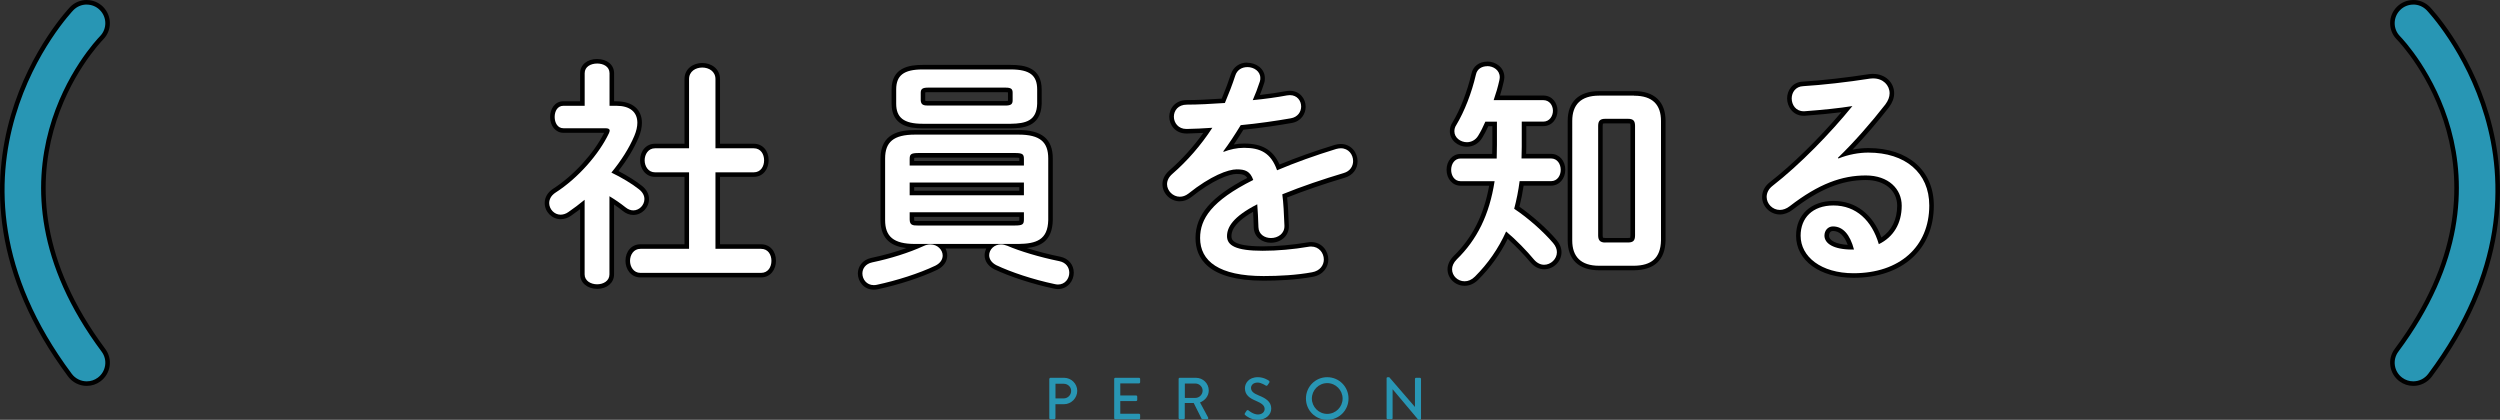 <?xml version="1.0" encoding="UTF-8"?><svg id="_レイヤー_2" xmlns="http://www.w3.org/2000/svg" viewBox="0 0 548.99 92.19"><rect x="0" y="0" width="548.99" height="92.19" fill="#333333" stroke="none"/><defs><style>.cls-1{fill:#fff;}.cls-2,.cls-3{fill:#2896b4;}.cls-3{stroke:#000;stroke-miterlimit:10;}</style></defs><g id="_レイヤー1"><g><path class="cls-2" d="M230.44,83.21c0-.13,.1-.25,.25-.25h2.96c1.6,0,2.91,1.3,2.91,2.87s-1.31,2.93-2.9,2.93h-1.89v3.05c0,.13-.12,.25-.25,.25h-.85c-.14,0-.25-.12-.25-.25v-8.61Zm3.13,4.28c.9,0,1.65-.73,1.65-1.66,0-.88-.75-1.56-1.65-1.56h-1.79v3.22h1.79Z"/><path class="cls-2" d="M244.67,83.21c0-.13,.1-.25,.25-.25h5.2c.14,0,.25,.12,.25,.25v.73c0,.13-.1,.25-.25,.25h-4.11v2.65h3.47c.13,0,.25,.12,.25,.25v.73c0,.14-.12,.25-.25,.25h-3.47v2.79h4.11c.14,0,.25,.12,.25,.25v.71c0,.13-.1,.25-.25,.25h-5.2c-.14,0-.25-.12-.25-.25v-8.61Z"/><path class="cls-2" d="M258.82,83.21c0-.13,.1-.25,.25-.25h3.54c1.56,0,2.83,1.24,2.83,2.78,0,1.2-.79,2.18-1.92,2.64l1.78,3.3c.09,.17,0,.38-.22,.38h-1.01c-.1,0-.18-.07-.21-.12l-1.73-3.45h-1.96v3.32c0,.13-.12,.25-.25,.25h-.85c-.14,0-.25-.12-.25-.25v-8.61Zm3.68,4.17c.84,0,1.59-.71,1.59-1.61,0-.85-.74-1.55-1.59-1.55h-2.31v3.16h2.31Z"/><path class="cls-2" d="M273.38,90.75c.12-.17,.22-.36,.34-.53,.12-.17,.3-.22,.44-.1,.08,.07,1.08,.9,2.08,.9,.9,0,1.47-.55,1.47-1.21,0-.78-.68-1.27-1.96-1.81-1.33-.56-2.37-1.25-2.37-2.76,0-1.01,.78-2.41,2.85-2.41,1.3,0,2.28,.68,2.41,.77,.1,.06,.21,.25,.08,.44-.1,.16-.22,.34-.33,.49-.1,.17-.27,.25-.45,.13-.09-.05-1-.65-1.75-.65-1.09,0-1.47,.69-1.47,1.17,0,.74,.57,1.2,1.65,1.64,1.51,.61,2.79,1.33,2.79,2.91,0,1.35-1.21,2.46-2.9,2.46-1.59,0-2.59-.83-2.8-1.03-.12-.1-.21-.19-.08-.42Z"/><path class="cls-2" d="M291.45,82.83c2.6,0,4.68,2.09,4.68,4.69s-2.08,4.67-4.68,4.67-4.67-2.07-4.67-4.67,2.07-4.69,4.67-4.69Zm0,8.06c1.86,0,3.38-1.51,3.38-3.37s-1.52-3.39-3.38-3.39-3.37,1.55-3.37,3.39,1.52,3.37,3.37,3.37Z"/><path class="cls-2" d="M304.49,83.06c0-.13,.12-.23,.25-.23h.33l5.64,6.53h.01v-6.15c0-.13,.1-.25,.25-.25h.83c.13,0,.25,.12,.25,.25v8.75c0,.13-.12,.23-.25,.23h-.34l-5.64-6.71h-.01v6.33c0,.13-.1,.25-.25,.25h-.82c-.13,0-.25-.12-.25-.25v-8.75Z"/></g><path class="cls-3" d="M19.04,.5c-1.24,0-2.4,.49-3.27,1.37-.34,.35-33.91,35.58-.41,80.52,.86,1.16,2.23,1.85,3.68,1.85,.99,0,1.94-.31,2.74-.91,.98-.73,1.62-1.8,1.8-3.01,.18-1.21-.13-2.42-.86-3.4-28.84-38.69-1.57-67.41-.4-68.62,1.77-1.8,1.74-4.7-.06-6.47-.86-.85-2-1.32-3.22-1.32"/><path class="cls-3" d="M529.95,.5c1.24,0,2.4,.49,3.27,1.37,.34,.35,33.91,35.58,.41,80.52-.86,1.16-2.23,1.85-3.68,1.85-.99,0-1.94-.31-2.74-.91-.98-.73-1.62-1.8-1.8-3.01-.18-1.21,.13-2.42,.86-3.4,28.84-38.69,1.57-67.41,.4-68.62-1.77-1.8-1.74-4.7,.06-6.47,.86-.85,2-1.32,3.22-1.32"/><g><g><path class="cls-1" d="M131.15,62.93c-1.91,0-3.25-1.1-3.25-2.68v-15.34c-.85,.67-1.76,1.34-2.79,2.06-.58,.42-1.3,.66-2,.66-1.62,0-2.99-1.39-2.99-3.04,0-1.06,.56-2.02,1.57-2.7,4.74-3.03,9.4-8.2,11.6-12.86,.06-.15,.1-.27,.11-.34h0s-.16-.04-.43-.04h-9.23c-1.66,0-2.42-1.55-2.42-2.99s.83-2.94,2.42-2.94h4.17v-6.65c0-1.81,1.63-2.63,3.25-2.63s3.2,.82,3.2,2.63v6.65h1c3.25,0,5.11,1.54,5.11,4.23,0,.95-.24,2-.71,3.1-1.05,2.49-2.64,5.07-4.71,7.67,2.07,1.03,4.15,2.31,5.54,3.41,1.18,.9,1.43,1.9,1.43,2.57,0,1.62-1.35,2.99-2.94,2.99-.71,0-1.39-.26-2.03-.79-.83-.66-1.74-1.31-2.71-1.93v16.27c0,1.76-1.61,2.68-3.2,2.68Zm9.49-2.49c-1.81,0-2.78-1.62-2.78-3.14s.96-3.14,2.78-3.14h10.18v-15.8h-6.97c-1.81,0-2.78-1.62-2.78-3.14s.96-3.14,2.78-3.14h6.97v-14.69c0-2.09,1.76-3.04,3.4-3.04s3.4,.95,3.4,3.04v14.69h7.9c1.91,0,2.78,1.63,2.78,3.14s-.87,3.14-2.78,3.14h-7.9v15.8h9.51c1.91,0,2.78,1.63,2.78,3.14s-.87,3.14-2.78,3.14h-26.49Z"/><path d="M131.15,13.95c1.35,0,2.7,.67,2.7,2.13v7.15h1.5c2.96,0,4.61,1.35,4.61,3.73,0,.83-.21,1.81-.67,2.9-1.14,2.7-2.9,5.44-5.03,8.04,2.18,1.04,4.51,2.44,6.01,3.63,.88,.67,1.24,1.45,1.24,2.18,0,1.35-1.14,2.49-2.44,2.49-.57,0-1.14-.21-1.71-.67-1.04-.83-2.23-1.66-3.53-2.44v17.16c0,1.45-1.35,2.18-2.7,2.18s-2.75-.73-2.75-2.18v-16.38c-1.19,.99-2.38,1.87-3.58,2.7-.57,.41-1.19,.57-1.71,.57-1.4,0-2.49-1.25-2.49-2.54,0-.83,.42-1.66,1.35-2.28,5.03-3.21,9.64-8.55,11.77-13.07,.1-.26,.16-.41,.16-.57,0-.36-.31-.52-.93-.52h-9.23c-1.3,0-1.92-1.24-1.92-2.49s.62-2.44,1.92-2.44h4.67v-7.15c0-1.45,1.35-2.13,2.75-2.13m23.07,.88c1.45,0,2.9,.83,2.9,2.54v15.19h8.4c1.56,0,2.28,1.3,2.28,2.64s-.73,2.64-2.28,2.64h-8.4v16.8h10.01c1.56,0,2.28,1.3,2.28,2.64s-.73,2.64-2.28,2.64h-26.49c-1.5,0-2.28-1.35-2.28-2.64s.78-2.64,2.28-2.64h10.68v-16.8h-7.47c-1.5,0-2.28-1.35-2.28-2.64s.78-2.64,2.28-2.64h7.47v-15.19c0-1.71,1.45-2.54,2.9-2.54m-23.07-1.88c-2.21,0-3.75,1.29-3.75,3.13v6.15h-3.67c-1.92,0-2.92,1.73-2.92,3.44,0,2.02,1.23,3.49,2.92,3.49h8.94c-2.22,4.5-6.7,9.41-11.24,12.31-1.17,.78-1.81,1.89-1.81,3.12,0,1.92,1.6,3.54,3.49,3.54,.81,0,1.62-.27,2.3-.76,.71-.5,1.37-.97,1.99-1.44v14.32c0,1.84,1.58,3.18,3.75,3.18s3.7-1.34,3.7-3.18v-15.34c.67,.45,1.31,.92,1.9,1.4,.72,.59,1.51,.89,2.34,.89,1.86,0,3.44-1.6,3.44-3.49,0-1.11-.58-2.17-1.64-2.97-1.28-1.01-3.15-2.19-5.07-3.18,1.91-2.47,3.39-4.92,4.4-7.3,.5-1.16,.75-2.27,.75-3.29,0-2.96-2.1-4.73-5.61-4.73h-.5v-6.15c0-1.84-1.52-3.13-3.7-3.13h0Zm23.07,.88c-1.94,0-3.9,1.22-3.9,3.54v14.19h-6.47c-1.9,0-3.28,1.53-3.28,3.64,0,1.77,1.15,3.64,3.28,3.64h6.47v14.8h-9.68c-1.9,0-3.28,1.53-3.28,3.64,0,1.77,1.15,3.64,3.28,3.64h26.49c2.15,0,3.28-1.83,3.28-3.64,0-2.15-1.35-3.64-3.28-3.64h-9.01v-14.8h7.4c2.15,0,3.28-1.83,3.28-3.64,0-2.15-1.35-3.64-3.28-3.64h-7.4v-14.19c0-2.32-1.96-3.54-3.9-3.54h0Z"/></g><g><path class="cls-1" d="M191.88,63.11c-1.88,0-3-1.56-3-3.06,0-1.1,.67-2.53,2.58-2.93,3.52-.73,7.1-1.83,10.03-3.06h-.55c-4.9,0-7.08-1.77-7.08-5.74v-13.53c0-3.97,2.19-5.74,7.08-5.74h22.71c4.86,0,7.03,1.77,7.03,5.74v13.53c-.11,4.69-2.89,5.68-7.03,5.74h-.89c2.76,1.04,6.49,2.09,9.95,2.79,1.9,.39,2.58,1.82,2.58,3.03,0,1.52-1.12,3.09-2.99,3.09-.27,0-.49-.04-.72-.09l-.11-.02c-4.46-.93-9.53-2.57-12.92-4.19-1.18-.62-1.84-1.57-1.84-2.63,0-.77,.33-1.47,.85-1.99h-10.99c.57,.53,.92,1.26,.92,2.04,0,1.12-.67,2.07-1.88,2.68-3.47,1.66-8.32,3.24-12.98,4.24-.26,.05-.52,.08-.77,.08Zm8.37-14.93c0,.79,.18,.85,1.28,.85h21.29c1.52,0,1.52-.1,1.52-.85v-1.06h-24.09v1.06Zm24.09-5.79v-1.8h-24.09v1.8h24.09Zm0-6.53v-.9c0-.75,0-.85-1.52-.85h-21.05c-1.52,0-1.52,.1-1.52,.85v.9h24.09Zm-21.74-8.18c-4.36,0-6.31-1.51-6.31-4.91v-3.11c0-3.39,1.95-4.91,6.31-4.91h19.34c4.42,0,6.31,1.47,6.31,4.91v3.11c-.12,4.44-3.32,4.86-6.3,4.91h-19.35Zm1.19-7.93c-1.11,0-1.11,.21-1.11,.64v1.66c.03,.51,.16,.64,1.11,.64h17.01c1.06,0,1.06-.23,1.06-.64v-1.66c0-.47,0-.64-1.06-.64h-17.01Z"/><path d="M221.95,15.25c4.25,0,5.81,1.35,5.81,4.41v3.11c-.1,3.78-2.54,4.36-5.81,4.41h-19.34c-4.2,0-5.81-1.4-5.81-4.41v-3.11c0-3.06,1.61-4.41,5.81-4.41h19.34m-18.15,7.93h17.01c1.24,0,1.56-.36,1.56-1.14v-1.66c0-.83-.31-1.14-1.56-1.14h-17.01c-1.24,0-1.61,.31-1.61,1.14v1.66c.05,1.04,.73,1.14,1.61,1.14m19.86,6.38c4.77,0,6.53,1.66,6.53,5.24v13.53c-.1,4.36-2.64,5.18-6.53,5.24h-22.71c-4.77,0-6.58-1.66-6.58-5.24v-13.53c0-3.58,1.81-5.24,6.58-5.24h22.71m-23.9,6.79h25.09v-1.4c0-1.09-.26-1.35-2.02-1.35h-21.05c-1.76,0-2.02,.26-2.02,1.35v1.4m0,6.53h25.09v-2.8h-25.09v2.8m1.78,6.64c.08,0,.16,0,.24,0h21.05c1.76,0,2.02-.26,2.02-1.35v-1.56h-25.09v1.56c0,1.3,.72,1.35,1.78,1.35m18.28,4.15c.42,0,.88,.1,1.4,.31,2.64,1.14,7.05,2.49,11.41,3.37,1.5,.31,2.18,1.4,2.18,2.54,0,1.3-.93,2.59-2.49,2.59-.26,0-.47-.05-.73-.1-4.72-.99-9.64-2.64-12.81-4.15-1.09-.57-1.56-1.4-1.56-2.18,0-1.24,1.09-2.38,2.59-2.38m-15.5,0c1.56,0,2.7,1.19,2.7,2.44,0,.83-.47,1.66-1.61,2.23-3.58,1.71-8.5,3.27-12.86,4.2-.23,.05-.45,.07-.66,.07-1.57,0-2.5-1.28-2.5-2.56,0-1.04,.67-2.13,2.18-2.44,3.99-.83,8.09-2.13,11.25-3.58,.52-.26,1.04-.36,1.5-.36m17.63-39.42h-19.34c-2.92,0-6.81,.56-6.81,5.41v3.11c0,4.85,3.88,5.41,6.81,5.41h19.34c2.34-.04,6.66-.11,6.81-5.38v-3.14c0-4.79-3.64-5.41-6.81-5.41h0Zm-18.75,6.04c.09-.02,.27-.05,.6-.05h17.01c.29,0,.46,.02,.55,.04,0,.03,0,.06,0,.1v1.66s0,.07,0,.1c-.09,.02-.26,.05-.55,.05h-17.01c-.35,0-.52-.02-.59-.04,0-.03-.01-.07-.02-.13v-1.63s0-.07,0-.09h0Zm20.46,8.27h-22.71c-3.26,0-7.58,.65-7.58,6.24v13.53c0,4.56,2.88,5.83,5.7,6.14-2.39,.86-5.07,1.61-7.71,2.16-2.05,.42-2.97,2.02-2.97,3.42,0,1.75,1.31,3.56,3.5,3.56,.28,0,.58-.03,.87-.09,4.7-1.01,9.59-2.61,13.08-4.28,1.39-.69,2.18-1.83,2.18-3.13,0-.55-.14-1.08-.39-1.54h8.97c-.23,.45-.37,.96-.37,1.49,0,1.25,.76,2.37,2.09,3.06,3.46,1.64,8.58,3.3,13.07,4.24l.11,.02c.23,.05,.49,.1,.82,.1,2.18,0,3.49-1.83,3.49-3.59s-1.17-3.15-2.97-3.52c-2.47-.5-5.08-1.18-7.36-1.9,3.08-.32,5.61-1.6,5.72-6.12v-13.56c0-4.25-2.39-6.24-7.53-6.24h0Zm-22.89,6.11c.13-.03,.42-.06,1.01-.06h21.05c.59,0,.88,.03,1.01,.06,0,.06,.01,.15,.01,.29v.4h-23.09v-.4c0-.13,0-.22,.01-.29h0Zm-.01,6.42h23.09v.8h-23.09v-.8h0Zm0,6.53h23.09v.56c0,.13,0,.22-.01,.28-.13,.03-.42,.06-1.01,.06h-21.18s-.12,0-.12,0c-.18,0-.58,0-.75-.04-.01-.05-.03-.15-.03-.31v-.56h0Z"/></g><g><path class="cls-1" d="M277.48,61.12c-11.94,0-14.45-4.81-14.45-8.85,0-4.99,3.46-8.89,11.53-13-.6-1.34-1.48-1.59-3-1.59-1.83,0-5.5,1.37-10.32,5.23-.7,.52-1.43,.78-2.18,.78-1.76,0-3.3-1.52-3.3-3.25,0-.97,.46-1.87,1.36-2.66,3.05-2.66,5.77-5.74,8.11-9.16-1.58,.1-3.07,.14-4.41,.18h-.3c-1.24,0-2-.54-2.42-1.01-.53-.58-.83-1.38-.83-2.18,0-1.56,1.15-3.14,3.35-3.14,2.04,0,4.59-.11,8.01-.34,.87-2.06,1.59-3.98,2.15-5.69,.44-1.38,1.61-2.21,3.12-2.21,1.65,0,3.35,1.08,3.35,2.88,0,.29,0,.61-.14,.96-.36,1.12-.77,2.22-1.23,3.33,2.32-.24,4.6-.57,6.63-.95,.25-.05,.49-.07,.72-.07,1.94,0,2.99,1.54,2.99,3,0,1.31-.83,2.77-2.7,3.09-2.61,.45-6.57,1.08-10.78,1.48-1.04,1.69-2.02,3.2-2.94,4.49,1.15-.33,2.27-.49,3.37-.49,3.99,0,6.21,1.39,7.54,4.76,3.83-1.6,8.04-3.1,12.53-4.48,.41-.12,.81-.18,1.18-.18,2.08,0,3.2,1.7,3.2,3.3,0,1.17-.64,2.61-2.44,3.12-4.79,1.43-9.19,2.95-13.07,4.51,.23,1.87,.33,4.08,.42,6.56,.02,.85-.26,1.6-.82,2.18-.64,.66-1.6,1.04-2.64,1.04-1.52,0-3.18-.9-3.25-2.87-.04-1.69-.13-3.12-.2-4.25-3.83,2.06-5.69,4.09-5.69,6.2,0,1.26,.83,2.71,7.33,2.71,3.19,0,6.54-.29,9.98-.88,.23-.04,.46-.06,.68-.06,2.05,0,3.28,1.71,3.28,3.35,0,1.27-.79,2.9-3.01,3.29-3.75,.69-7.9,.84-10.72,.84Z"/><path d="M273.91,14.73c1.45,0,2.85,.93,2.85,2.38,0,.26,0,.52-.1,.78-.47,1.45-.99,2.8-1.56,4.1,2.7-.26,5.29-.62,7.52-1.04,.22-.04,.43-.06,.63-.06,1.62,0,2.48,1.25,2.48,2.5,0,1.14-.73,2.33-2.28,2.59-3.27,.57-7.16,1.14-10.99,1.5-1.3,2.13-2.59,4.1-3.84,5.76l.1,.1c1.35-.52,2.85-.88,4.46-.88,3.58,0,5.91,1.09,7.26,4.93,4.04-1.71,8.4-3.27,12.96-4.67,.36-.1,.73-.16,1.04-.16,1.71,0,2.7,1.4,2.7,2.8,0,1.09-.62,2.23-2.07,2.64-4.51,1.35-9.13,2.9-13.48,4.67,.26,1.92,.36,4.2,.47,6.9,.05,1.76-1.45,2.7-2.96,2.7-1.35,0-2.7-.78-2.75-2.38-.05-1.97-.16-3.63-.26-5.03-5.39,2.75-6.64,5.08-6.64,7,0,2.02,1.87,3.21,7.83,3.21,3.27,0,6.69-.31,10.06-.88,.21-.04,.4-.05,.59-.05,1.72,0,2.78,1.41,2.78,2.85,0,1.24-.83,2.49-2.59,2.8-3.37,.62-7.21,.83-10.63,.83-9.8,0-13.95-3.27-13.95-8.35,0-4.15,2.44-8.14,11.67-12.75-.67-1.92-1.76-2.33-3.63-2.33s-5.7,1.4-10.63,5.34c-.62,.47-1.24,.67-1.87,.67-1.5,0-2.8-1.3-2.8-2.75,0-.78,.36-1.56,1.19-2.28,3.27-2.85,6.22-6.22,8.76-10.11-2.02,.16-3.89,.21-5.6,.26-.03,0-.07,0-.1,0-1.8,0-2.75-1.37-2.75-2.7s.93-2.64,2.85-2.64c2.44,0,5.34-.16,8.35-.36,.88-2.07,1.66-4.1,2.28-6.01,.41-1.3,1.5-1.87,2.64-1.87m0-1c-1.71,0-3.09,.98-3.6,2.56-.53,1.62-1.2,3.42-2.01,5.36-3.25,.22-5.7,.32-7.67,.32-2.53,0-3.85,1.83-3.85,3.64s1.31,3.7,3.75,3.7h.13s.19,0,.19,0c1.05-.03,2.19-.07,3.4-.13-2.18,3.05-4.68,5.82-7.44,8.23-1.27,1.11-1.53,2.26-1.53,3.04,0,2.03,1.74,3.75,3.8,3.75,.86,0,1.69-.29,2.47-.87,4.75-3.8,8.37-5.14,10.03-5.14,1.27,0,1.89,.2,2.32,.88-7.95,4.12-11.36,8.11-11.36,13.21,0,4.26,2.59,9.35,14.95,9.35,2.84,0,7.02-.15,10.81-.85,2.35-.42,3.41-2.2,3.41-3.78,0-1.89-1.41-3.85-3.78-3.85-.25,0-.51,.02-.77,.07-3.4,.57-6.73,.87-9.89,.87-6.83,0-6.83-1.61-6.83-2.21,0-.68,0-2.65,4.74-5.38,.06,.98,.12,2.13,.15,3.44,.07,2.21,1.94,3.36,3.75,3.36,1.17,0,2.26-.43,3-1.19,.65-.67,.99-1.55,.96-2.53-.09-2.33-.18-4.42-.38-6.22,3.78-1.5,8.04-2.96,12.68-4.35,1.69-.48,2.79-1.9,2.79-3.6,0-1.87-1.38-3.8-3.7-3.8-.42,0-.87,.07-1.31,.2-4.34,1.33-8.41,2.78-12.13,4.31-1.43-3.22-3.83-4.61-7.81-4.61-.73,0-1.47,.07-2.22,.21,.67-.98,1.36-2.07,2.09-3.24,4.13-.41,8-1.02,10.57-1.47,2.15-.36,3.11-2.05,3.11-3.58,0-1.69-1.22-3.5-3.48-3.5-.26,0-.53,.02-.8,.07-1.78,.33-3.75,.62-5.77,.85,.34-.85,.64-1.71,.93-2.59,.16-.42,.16-.82,.16-1.11,0-2.12-1.96-3.38-3.85-3.38h0Z"/></g><g><path class="cls-1" d="M321.62,62.26c-1.79,0-3.25-1.41-3.25-3.14,0-.87,.42-1.77,1.18-2.53,4.34-4.24,6.91-9.43,8.06-16.31h-6.88c-1.67,0-2.57-1.54-2.57-2.99s.9-2.99,2.57-2.99h7.44c0-.34,.01-.68,.02-1.02,.01-.5,.03-1,.03-1.49v-4.58h-1.71c-.46,1.04-.95,1.99-1.46,2.82-.63,1.06-1.72,1.69-2.91,1.69-1.79,0-3.25-1.29-3.25-2.88,0-.63,.16-1.17,.5-1.68,1.75-2.9,3.29-6.87,4.23-10.88,.28-1.38,1.42-2.25,2.98-2.25s3.25,1.1,3.25,2.94c0,.26-.06,.54-.11,.82-.28,1.24-.62,2.48-1.03,3.71h10.19c1.71,0,2.63,1.46,2.63,2.83s-.9,2.89-2.63,2.89h-4.22v5.05c0,.42-.01,.85-.03,1.29,0,.25-.01,.5-.02,.75h5.97c1.72,0,2.63,1.5,2.63,2.99s-.9,2.99-2.63,2.99h-6.46c-.24,1.74-.58,3.5-1.06,5.35,2.91,1.97,6.24,4.92,8.36,7.41,.63,.75,.95,1.53,.95,2.35,0,1.73-1.54,3.25-3.3,3.25-.96,0-1.86-.45-2.61-1.31-1.31-1.58-3.48-3.89-5.56-5.69-1.69,3.56-3.87,6.66-6.67,9.45-.78,.79-1.67,1.18-2.63,1.18Zm29.55-3.42c-4.19,0-6.41-2.09-6.41-6.05V26.55c0-3.96,2.22-6.05,6.41-6.05h7.67c4.19,0,6.41,2.09,6.41,6.05v26.24c-.11,4.02-2.2,5.99-6.4,6.05h-7.68Zm1.35-32.25c-.78,0-1.06,.16-1.06,1.05v24.06c0,.81,.25,1.06,1.06,1.06h4.98c.87,0,1.06-.19,1.06-1.06V27.64c0-.87-.19-1.05-1.06-1.05h-4.98Z"/><path d="M326.59,14.52c1.35,0,2.75,.88,2.75,2.44,0,.21-.05,.47-.1,.73-.31,1.4-.73,2.85-1.24,4.3h10.89c1.4,0,2.13,1.19,2.13,2.33s-.73,2.39-2.13,2.39h-4.72v5.55c0,.83-.05,1.71-.05,2.54h6.48c1.4,0,2.13,1.25,2.13,2.49s-.73,2.49-2.13,2.49h-6.9c-.26,2.07-.67,4.1-1.19,6.07,3.06,2.02,6.48,5.08,8.55,7.52,.57,.67,.83,1.35,.83,2.02,0,1.5-1.35,2.75-2.8,2.75-.78,0-1.56-.36-2.23-1.14-1.5-1.82-3.94-4.36-6.12-6.17-1.71,3.79-3.99,7.05-6.84,9.9-.73,.73-1.5,1.04-2.28,1.04-1.5,0-2.75-1.19-2.75-2.64,0-.67,.31-1.45,1.04-2.18,4.41-4.3,7.16-9.75,8.3-17.16h-7.47c-1.35,0-2.07-1.24-2.07-2.49s.73-2.49,2.07-2.49h7.93c0-.98,.05-2.02,.05-3.01v-5.08h-2.54c-.47,1.09-.99,2.13-1.56,3.06-.62,1.04-1.61,1.45-2.49,1.45-1.4,0-2.75-.99-2.75-2.38,0-.47,.1-.93,.42-1.4,1.81-3.01,3.37-7.05,4.3-11.04,.26-1.3,1.35-1.87,2.49-1.87m32.25,6.48c4.1,0,5.91,2.02,5.91,5.55v26.24c-.1,3.89-2.13,5.5-5.91,5.55h-7.67c-4.04,0-5.91-2.02-5.91-5.55V26.55c0-3.53,1.87-5.55,5.91-5.55h7.67m-6.33,32.25h4.98c1.09,0,1.56-.36,1.56-1.56V27.64c0-1.19-.47-1.55-1.56-1.55h-4.98c-1.04,0-1.56,.36-1.56,1.55v24.06c0,1.09,.47,1.56,1.56,1.56m-25.92-39.73c-1.78,0-3.14,1.05-3.47,2.67-.92,3.93-2.44,7.85-4.18,10.72-.37,.55-.56,1.19-.56,1.92,0,1.87,1.68,3.38,3.75,3.38,1.37,0,2.62-.72,3.35-1.94,.47-.76,.92-1.63,1.35-2.57h.89v4.08c0,.48-.01,.98-.03,1.48,0,.18,0,.35-.01,.53h-6.95c-1.75,0-3.07,1.5-3.07,3.49s1.32,3.49,3.07,3.49h6.29c-1.18,6.48-3.68,11.41-7.81,15.45-.87,.87-1.34,1.89-1.34,2.89,0,2.01,1.68,3.64,3.75,3.64,1.09,0,2.12-.46,2.99-1.33,2.68-2.68,4.81-5.63,6.48-8.99,1.9,1.71,3.82,3.75,5.01,5.19,.86,.99,1.89,1.5,3,1.5,2.06,0,3.8-1.72,3.8-3.75,0-.93-.36-1.83-1.07-2.67-2.08-2.45-5.3-5.31-8.17-7.31,.4-1.59,.7-3.12,.92-4.63h6.02c1.78,0,3.13-1.5,3.13-3.49s-1.34-3.49-3.13-3.49h-5.46c0-.08,0-.16,0-.24,.01-.44,.03-.88,.03-1.3v-4.55h3.72c2.03,0,3.13-1.74,3.13-3.39s-1.1-3.33-3.13-3.33h-9.5c.32-1.02,.6-2.06,.83-3.09,.06-.32,.13-.64,.13-.94,0-2.15-1.91-3.44-3.75-3.44h0Zm32.25,6.48h-7.67c-4.46,0-6.91,2.33-6.91,6.55v26.24c0,4.22,2.45,6.55,6.91,6.55h7.67c4.48-.06,6.8-2.26,6.91-6.52V26.55c0-4.22-2.45-6.55-6.91-6.55h0Zm-6.81,7.14s.12-.06,.48-.06h4.98c.36,0,.48,.05,.5,.06,0,0,.05,.13,.05,.49v24.06c0,.36-.06,.49-.07,.51,0,0,0,0,0,0-.02,0-.14,.05-.49,.05h-4.98c-.38,0-.48-.08-.48-.08,0,0-.08-.1-.08-.48V27.64c0-.37,.07-.49,.07-.5,0,0,0,0,0,0h0Z"/></g><g><path class="cls-1" d="M407.02,60.49c-7.13,0-12.11-3.6-12.11-8.74,0-4.33,3.03-7.14,7.71-7.14s8.54,3.01,10.26,8.28c2.73-1.54,4.23-4.26,4.23-7.73,0-3.67-2.97-6.14-7.38-6.14-5.39,0-10.45,2.05-16.39,6.64-.77,.6-1.65,.93-2.48,.93-1.84,0-3.4-1.54-3.4-3.35,0-.76,.26-1.87,1.49-2.83,5.24-4.06,11.52-10.28,16.62-16.44-2.5,.36-5.56,.67-9.28,.95-.08,0-.15,0-.22,0-.93,0-1.76-.37-2.33-1.05-.51-.61-.79-1.4-.79-2.25,0-1.54,1.04-3.14,3.03-3.2,4.17-.26,9.64-.88,14.61-1.65,.27-.04,.54-.06,.79-.06,2.33,0,4.09,1.62,4.09,3.77,0,.9-.35,1.82-1.03,2.74-2.91,3.75-6.25,7.56-9.19,10.52,1.65-.48,3.4-.74,5.05-.74,8.43,0,13.88,4.75,13.88,12.11,0,9.34-6.73,15.38-17.14,15.38Zm-4.51-10.27c-.79,0-1.37,.64-1.37,1.52,0,1.54,2.03,2.51,5.32,2.56-.84-2.71-2.17-4.08-3.95-4.08Z"/><path d="M411.36,17.22c2.15,0,3.59,1.48,3.59,3.27,0,.78-.31,1.61-.93,2.44-3.06,3.94-7,8.45-10.42,11.72l.1,.16c2.18-.88,4.51-1.3,6.58-1.3,8.09,0,13.38,4.41,13.38,11.61,0,9.07-6.53,14.88-16.64,14.88-7.1,0-11.61-3.63-11.61-8.24,0-3.89,2.59-6.64,7.21-6.64,4.98,0,8.45,3.32,9.96,8.5,3.21-1.55,5.03-4.56,5.03-8.45,0-3.68-2.9-6.64-7.88-6.64-5.24,0-10.32,1.81-16.7,6.74-.73,.57-1.5,.83-2.18,.83-1.61,0-2.9-1.35-2.9-2.85,0-.83,.36-1.71,1.3-2.44,6.01-4.67,12.7-11.56,17.53-17.52-2.9,.47-6.43,.83-10.53,1.14-.06,0-.12,0-.18,0-1.7,0-2.62-1.4-2.62-2.81,0-1.3,.83-2.64,2.54-2.7,4.2-.26,9.7-.88,14.67-1.66,.24-.03,.48-.05,.71-.05m-4.65,37.59h.41c-.88-3.32-2.44-5.08-4.62-5.08-1.09,0-1.87,.88-1.87,2.02,0,1.71,1.97,3.06,6.07,3.06m4.65-38.59h0c-.28,0-.56,.02-.85,.06-4.97,.78-10.42,1.39-14.59,1.65-2.27,.07-3.48,1.91-3.48,3.69s1.27,3.81,3.62,3.81c.08,0,.16,0,.24,0,3.13-.24,5.79-.5,8.05-.78-4.92,5.8-10.79,11.55-15.72,15.38-1.09,.85-1.68,1.99-1.68,3.23,0,2.09,1.79,3.85,3.9,3.85,.95,0,1.94-.37,2.8-1.04,5.84-4.51,10.8-6.53,16.08-6.53,4.12,0,6.88,2.27,6.88,5.64,0,3.05-1.22,5.49-3.46,6.98-1.87-5.12-5.65-8.03-10.53-8.03s-8.21,3-8.21,7.64c0,5.44,5.19,9.24,12.61,9.24,10.72,0,17.64-6.23,17.64-15.88,0-7.66-5.64-12.61-14.38-12.61-1.14,0-2.32,.12-3.48,.35,2.64-2.75,5.49-6.06,8.01-9.31,.76-1.02,1.14-2.04,1.14-3.05,0-2.43-1.98-4.27-4.59-4.27h0Zm-5.61,37.56c-2.49-.16-4.11-.93-4.11-2.03,0-.49,.27-1.02,.87-1.02,1.39,0,2.48,1.03,3.24,3.05h0Z"/></g></g></g></svg>